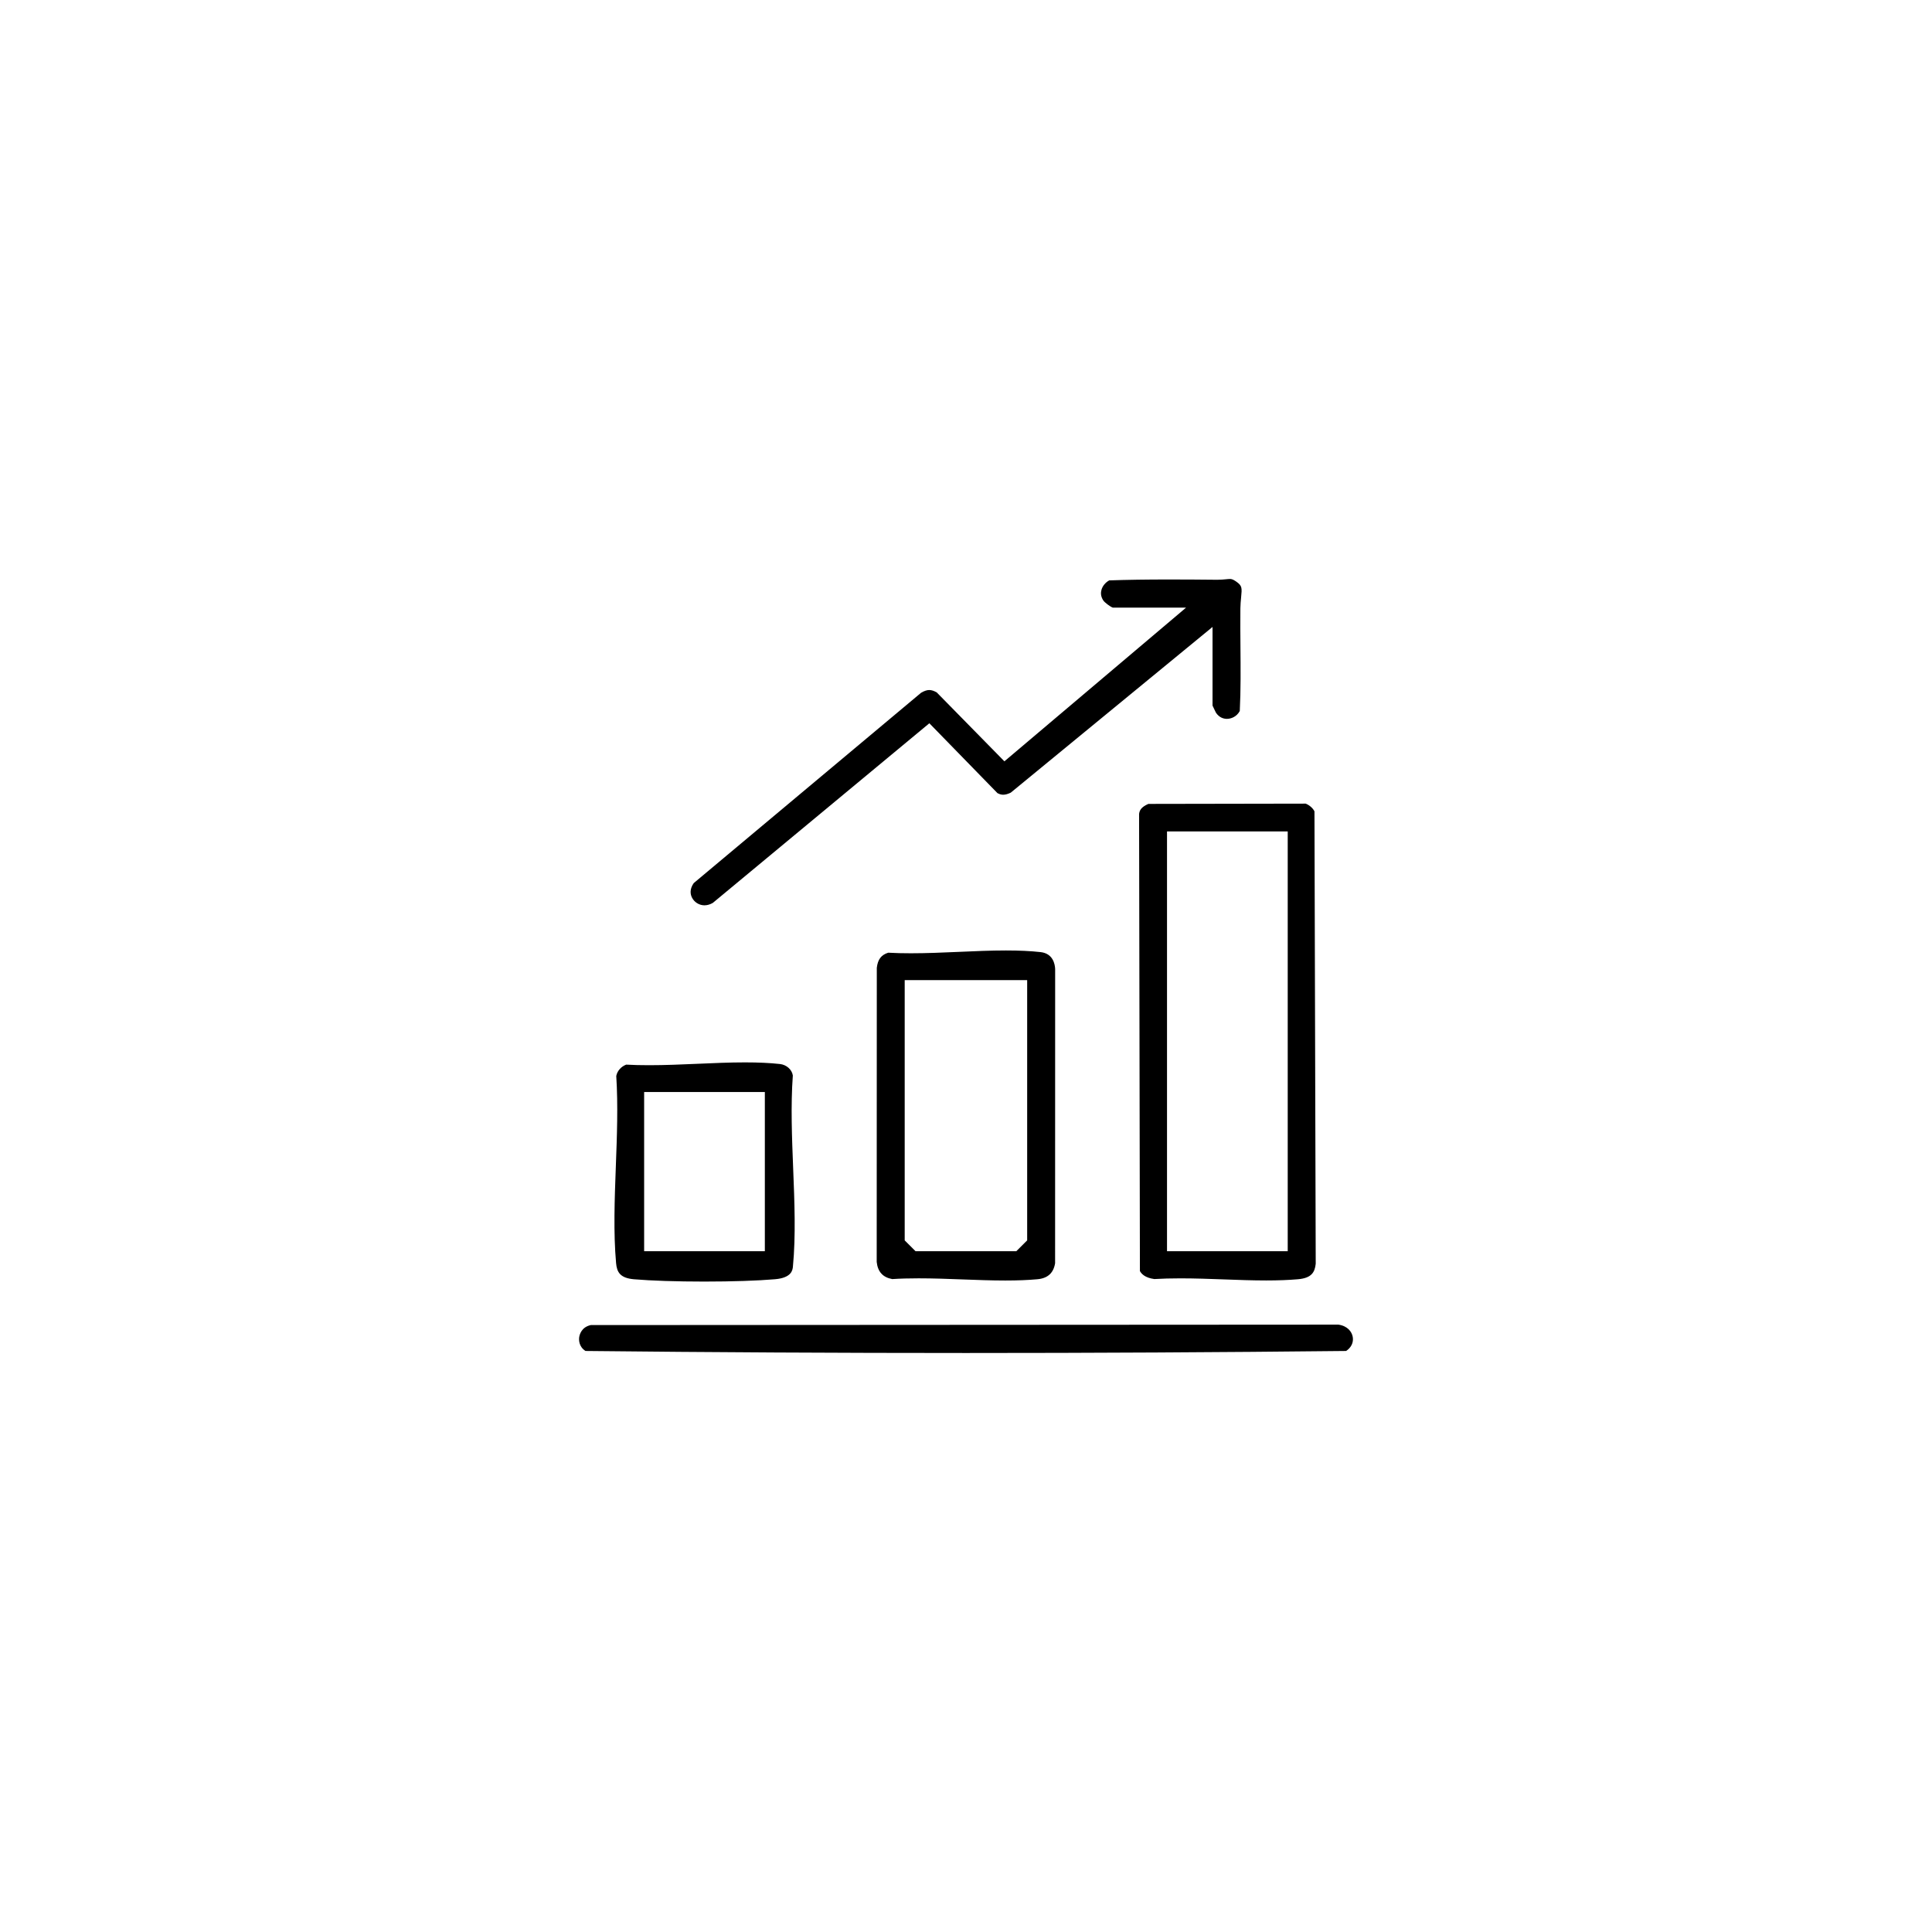 <?xml version="1.0" encoding="UTF-8"?>
<svg xmlns="http://www.w3.org/2000/svg" xmlns:xlink="http://www.w3.org/1999/xlink" id="Capa_1" viewBox="0 0 500 500">
  <defs>
    <style>.cls-1{fill:none;}.cls-2{clip-path:url(#clippath);}</style>
    <clipPath id="clippath">
      <rect class="cls-1" x="149.861" y="149.845" width="200.278" height="200.31"></rect>
    </clipPath>
  </defs>
  <g class="cls-2">
    <path d="M302.023,323.809h31.239v-108.634h-31.239v108.634ZM327.698,331.381c-3.582,0-7.338-.137-10.966-.273-3.692-.137-7.514-.273-11.239-.273-2.47,0-4.686.059-6.753.182-2.425-.325-3.348-1.365-3.731-2.074l-.214-118.287c.13-.936.487-1.755,2.398-2.607l40.716-.071c.949.357,1.905,1.202,2.275,2.002l.325,117.071c-.234,2.256-1.118,3.718-4.609,4.017-2.425.208-5.109.312-8.203.312"></path>
    <path d="M182.327,234.296c-1.378,0-2.659-.799-3.263-2.041-.403-.826-.63-2.126.474-3.712l58.838-49.257c.806-.474,1.502-.709,2.112-.709.579,0,1.216.202,1.944.624l17.505,17.829,47.021-39.78h-18.974c-.689-.247-2.061-1.306-2.425-1.813-.767-1.118-.689-2.164-.487-2.834.292-.988,1.02-1.853,1.982-2.398,4.667-.163,9.672-.234,15.671-.234,4.088,0,8.261.033,12.188.071h.143c.845,0,1.579-.071,2.164-.123.416-.045.78-.078,1.066-.078.305,0,.682,0,1.599.637,1.605,1.125,1.56,1.593,1.306,4.205-.078.812-.169,1.736-.182,2.736-.039,3.354-.006,6.753.019,10.036.045,5.441.098,11.063-.175,16.549-.799,1.488-2.249,2.034-3.321,2.034-.812,0-1.963-.28-2.853-1.599-.175-.325-.618-1.248-.877-1.833v-20.352l-52.214,42.88c-.748.364-1.391.539-1.956.539-.319,0-.806-.045-1.488-.409l-17.628-18.083-56.043,46.494c-.715.409-1.437.618-2.145.618"></path>
    <path d="M234.137,321.009l2.801,2.801h26.084l2.808-2.801v-67.359h-31.694v67.359ZM260.196,331.395c-3.62,0-7.41-.143-11.076-.28-3.737-.143-7.605-.286-11.368-.286-2.502,0-4.745.059-6.838.195-2.438-.442-3.751-1.891-4.024-4.433l.026-76.128c.254-2.164,1.131-3.334,2.958-3.906,1.807.104,3.731.149,5.856.149,4.082,0,8.326-.182,12.434-.364,4.043-.182,8.223-.364,12.181-.364,3.413,0,6.338.137,8.938.422,3.244.351,3.731,3.127,3.789,4.368l-.013,76.16c-.422,2.548-1.931,3.906-4.602,4.141-2.438.221-5.141.325-8.261.325"></path>
    <path d="M249.982,350.155c-32.721,0-65.838-.175-98.455-.526-1.781-1.131-1.71-2.945-1.638-3.517.085-.624.533-2.646,3.01-3.185l193.485-.111c2.379.338,3.471,1.853,3.705,3.179.247,1.43-.384,2.749-1.71,3.634-32.597.351-65.695.526-98.397.526"></path>
    <path d="M166.703,323.811h31.239v-41.197h-31.239v41.197ZM182.284,331.67c-7.176,0-13.819-.221-18.22-.598-3.568-.312-4.413-1.827-4.622-4.179-.709-7.885-.377-16.595-.065-25.018.292-7.774.598-15.808.111-23.413.247-1.3,1.235-2.425,2.567-2.938,1.82.104,3.757.149,5.902.149,4.121,0,8.405-.182,12.552-.364,4.082-.182,8.3-.364,12.298-.364,3.451,0,6.409.137,9.041.422,1.703.182,3.12,1.462,3.334,2.97-.566,7.8-.228,16.107.091,24.134.344,8.547.696,17.387-.065,25.304-.085.877-.28,2.918-4.628,3.289-4.439.384-11.108.605-18.297.605"></path>
  </g>
</svg>

